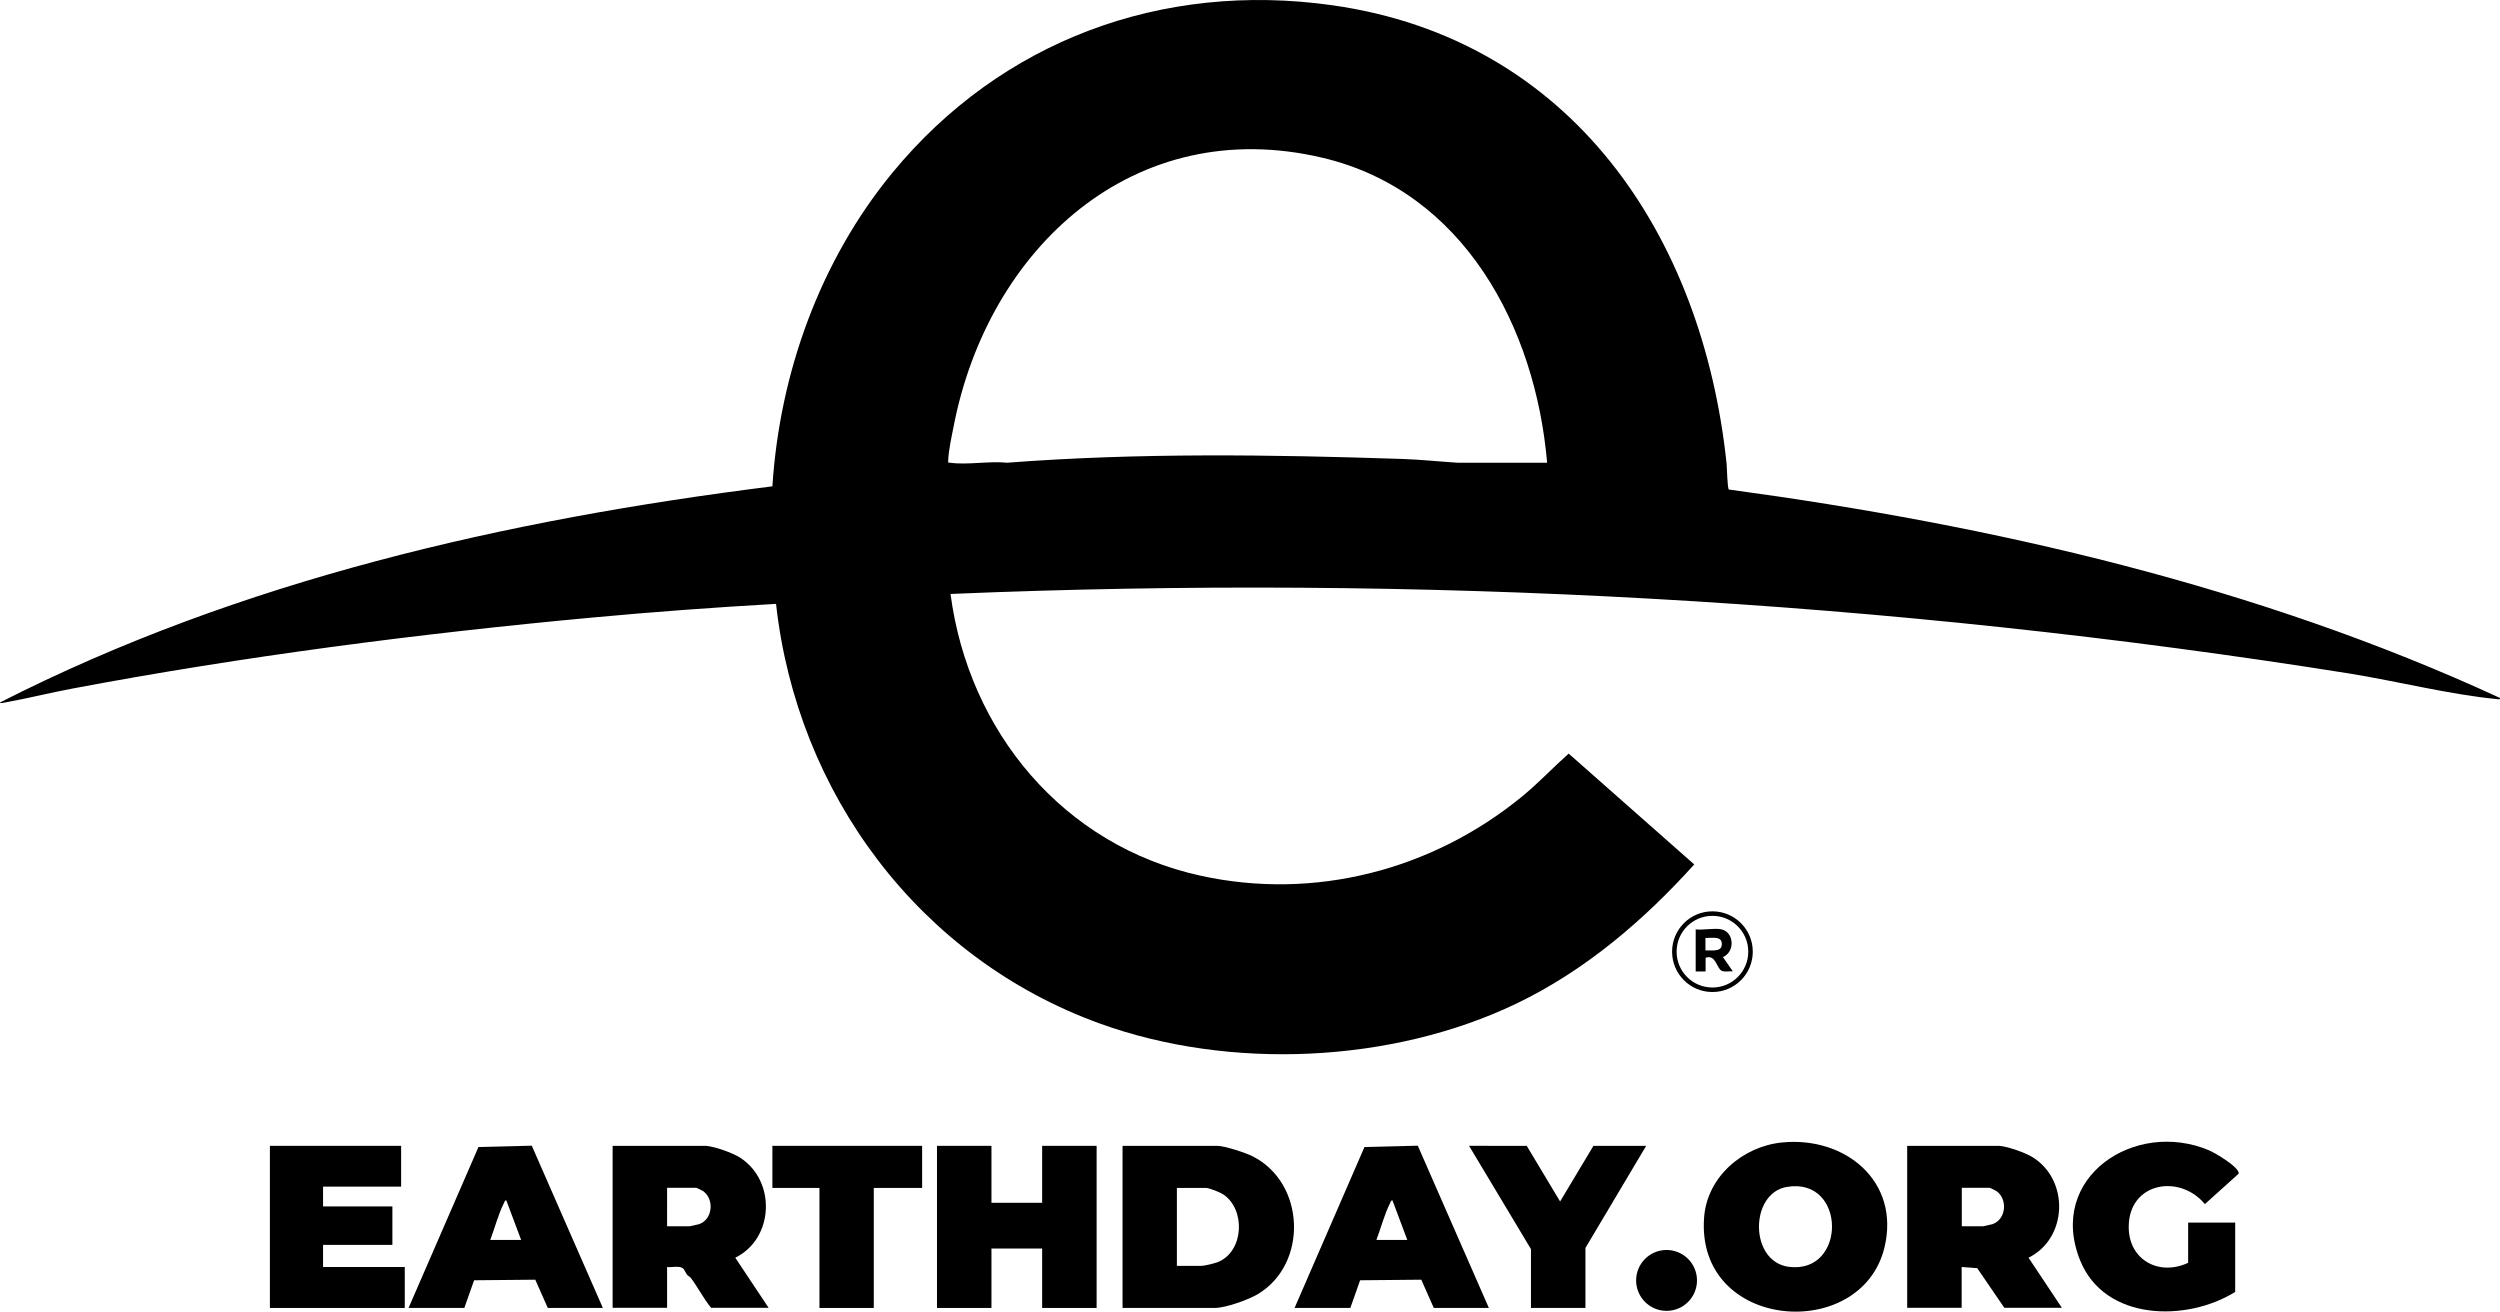 <svg viewBox="0 0 1716.41 900.52" xmlns="http://www.w3.org/2000/svg"><path d="m1716.4 479.19c.2 1.5-1.9.8-2.9.7-31.7-3.1-68.4-12.3-100.6-17.5-317.1-50.5-639.5-68.1-960.3-54.6 12.4 94.4 77.3 172.7 171.5 193.4 78.4 17.3 159.2-3.9 220.6-54.1 11.4-9.3 21.5-20.1 32.3-29.7l86.2 76.1c-34.7 38.5-75 72.9-122 95.5-85.7 41.1-197 46-286.2 13.7-123.9-44.9-207.8-157.8-222.2-288.1-42.1 2.4-84.2 5.5-126.2 9.4-118.8 11-239.4 26.6-356.6 48.7-15.5 2.9-31 6.8-46.5 9.6-.8.1-3.4.9-3.5 0 164.6-83.9 347.6-125.5 530.3-148.4 5-77.9 32.8-155 82.4-215.3 74.7-90.7 185-131.5 301.9-115 164.4 23.2 254.3 158 270.8 314.6.3 2.8.5 17.2 1.6 17.9 181.5 24.6 363 66.3 529.4 143.1zm-654.2-161.5c-8-93.1-57.2-186.3-153.9-209.3-130-30.9-230.1 62.5-253.6 184.5-1.3 6.6-3.6 17.1-3.7 23.5 0 1.8 0 1.1 1.3 1.3 11.5 1.7 27.1-1.3 39.1 0 90.1-6.9 180.9-5.6 271.1-2.6 12.6.4 25.6 1.8 38.2 2.6z"/><path d="m770.7 897.99v-111.3h65c5 0 19.4 4.7 24.3 7.2 36.2 18.2 38.3 73.8 3.6 94.6-6.5 3.9-22.2 9.5-29.6 9.5zm37.4-28.9h16.6c2.5 0 9.2-1.7 11.7-2.7 17.7-7.4 18.9-36.1 3.4-46.4-2.1-1.4-9.6-4.4-11.8-4.4h-20v53.5z"/><path d="m484.8 786.69c6.3.6 17.9 4.7 23.3 8.1 24.9 16 23.4 55.6-3.3 68.7l22.9 34.4h-39.5c-5.2-6.3-9.1-14.3-14-20.6-.6-.8-1.7-1.2-2.4-2-1-1.2-1.9-3.8-3.1-4.6-2.4-1.8-7.6-.4-10.7-.8v28h-37.4v-111.2zm-26.8 55.2h15.7c.3 0 5.5-1.2 6.2-1.4 9.5-3.2 10.7-17.3 2.7-22.8-.6-.4-4.3-2.2-4.6-2.2h-20z"/><path d="m1223.4 784.39c43.3-4.4 81.4 26.6 70.4 72.1-15.9 65.8-130 57.1-123.8-21 2.2-27.7 26.6-48.4 53.4-51.1zm3.4 30.5c-25.7 4.3-25.9 51.6 1.6 54.9 39.6 4.8 39.3-61.8-1.6-54.9z"/><path d="m1372.7 786.69c6.3.6 17.9 4.7 23.3 8.1 24.9 16 23.4 55.6-3.3 68.7l22.9 34.4h-39.5l-18.6-27.2-10.7-.8v28h-37.4v-111.2zm-25.9 55.2h14.9c.3 0 5.5-1.2 6.2-1.4 9.5-3.2 10.7-17.3 2.7-22.8-.6-.4-4.3-2.2-4.6-2.2h-19.1v26.4z"/><path d="m680.7 786.69v39.1h34.8v-39.1h37.4v111.3h-37.4v-40.8h-34.8v40.8h-37.4v-111.3z"/><path d="m275.4 786.69v28h-53.6v13.6h47.6v26.4h-47.6v15.2h56.1v28.1h-92.6v-111.3z"/><path d="m1502.3 839.39h32.3v47.6c-33.5 20.8-89.5 20-106.4-21.5-23.1-57.1 37.5-97.3 88.5-75.7 3.8 1.6 21.1 11.7 20.3 16l-23.2 20.9c-17.5-21-52.3-14.9-52.3 15.7 0 22.9 21.1 33.9 40.8 24.6z"/><path d="m280.5 897.99 48-110.5 36.6-.9 48.8 111.4h-37.8l-8.6-19.4-42 .4-6.7 19zm77.3-46.7-10.2-27.2c-1.2.1-1.3 1.3-1.7 2.1-3.8 7.5-6.3 17.2-9.3 25.1z"/><path d="m888.8 897.99 48-110.5 36.6-.9 48.8 111.4h-37.8l-8.6-19.4-42 .4-6.7 19zm77.4-46.7-10.2-27.2c-1.2.1-1.3 1.3-1.7 2.1-3.8 7.5-6.3 17.2-9.3 25.1z"/><path d="m1048.2 786.69 22.9 38.2 22.9-38.2h36.2l-41.7 70.1v41.2h-37.4v-40.4l-42.5-70.9z"/><path d="m633.1 786.69v28.9h-33.2v82.4h-37.3v-82.4h-32.3v-28.9z"/><circle cx="1144.2" cy="879.09" r="20.9"/><path d="m1203.4 653.39c0 15.3-12.4 27.7-27.7 27.7s-27.7-12.4-27.7-27.7 12.4-27.7 27.7-27.7 27.7 12.4 27.7 27.7zm-3.1 0c0-13.6-11-24.6-24.6-24.6s-24.6 11-24.6 24.6 11 24.6 24.6 24.6 24.6-11 24.6-24.6z"/><path d="m1181.6 637.99c9.1 1.8 9.8 15.5 1.3 19.1l6.8 9.8c-2.3-.2-5.5.6-7.7-.4-3.4-1.7-4.1-11.5-11-8.9v9.4h-6.8v-28.9c5.1.6 12.6-1 17.4-.1zm-10.7 14.5c3.1-.2 10.3 1.2 11.1-3 1.3-7.3-6.3-5.4-11.1-5.5z"/></svg>